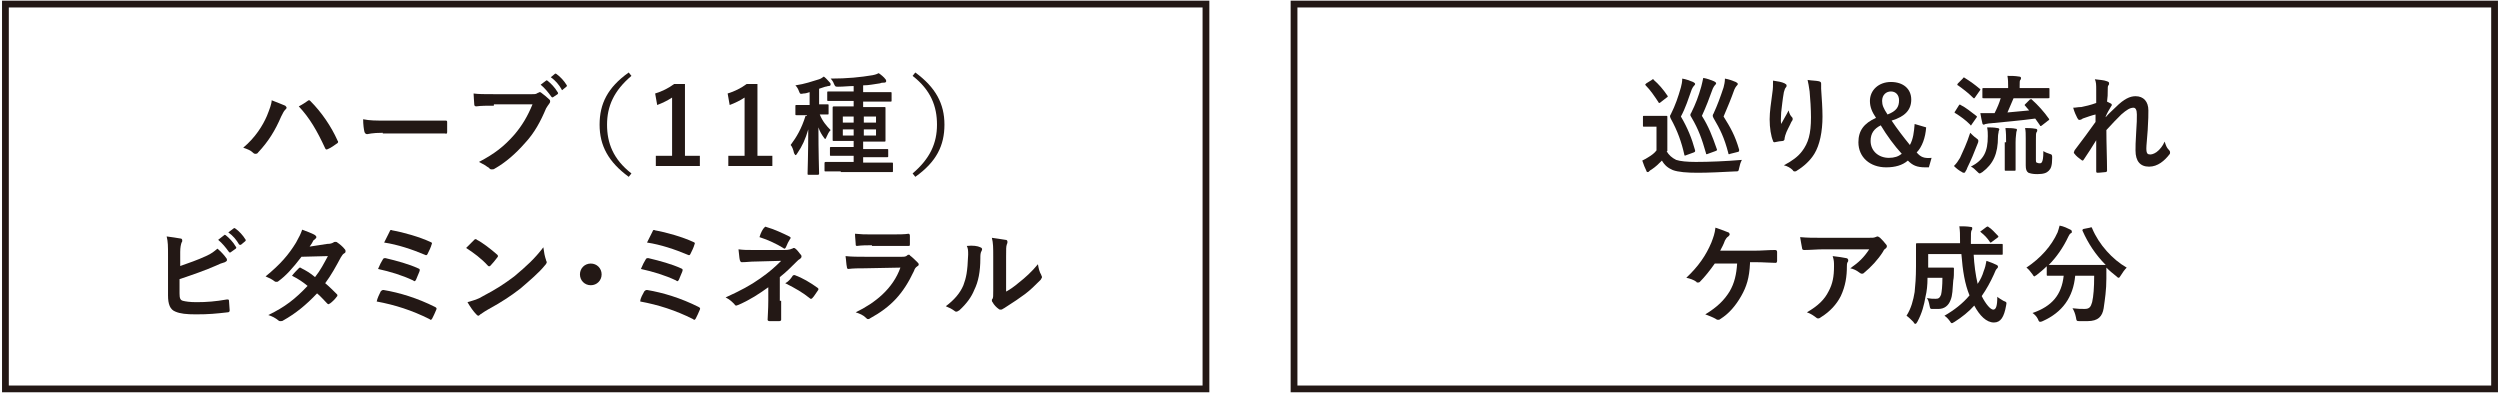 <?xml version="1.0" encoding="utf-8"?>
<!-- Generator: Adobe Illustrator 23.1.1, SVG Export Plug-In . SVG Version: 6.00 Build 0)  -->
<svg version="1.1" id="レイヤー_1" xmlns="http://www.w3.org/2000/svg" xmlns:xlink="http://www.w3.org/1999/xlink" x="0px"
	 y="0px" viewBox="0 0 369 58" style="enable-background:new 0 0 369 58;" xml:space="preserve">
<style type="text/css">
	.st0{fill:#231815;}
</style>
<g>
	<g>
		<path class="st0" d="M368.7,57.9H190.5V0.1h178.2V57.9z M191.5,56.9h176.2V1.1H191.5V56.9z"/>
		<path class="st0" d="M178.5,57.9H0.3V0.1h178.2V57.9z M1.3,56.9h176.2V1.1H1.3V56.9z"/>
	</g>
	<g>
		<path class="st0" d="M246,22.3c0.3,0.6,0.8,1,1.4,1.3c0.6,0.2,1.6,0.3,2.9,0.3c2,0,4.4-0.1,6.8-0.3c-0.2,0.4-0.3,0.7-0.4,1.2
			c-0.1,0.5-0.1,0.5-0.6,0.5c-2,0.1-3.9,0.2-5.5,0.2c-1.6,0-2.9-0.1-3.7-0.4c-0.7-0.3-1.2-0.7-1.6-1.4c-0.5,0.5-0.9,0.9-1.5,1.3
			c-0.2,0.1-0.3,0.2-0.4,0.3c-0.1,0.1-0.1,0.1-0.2,0.1c-0.1,0-0.2-0.1-0.2-0.2c-0.2-0.4-0.4-0.9-0.6-1.5c0.4-0.2,0.6-0.3,0.9-0.5
			c0.5-0.3,0.9-0.6,1.2-1v-3.5h-0.7c-0.8,0-1,0-1.1,0c-0.2,0-0.2,0-0.2-0.2v-1.2c0-0.2,0-0.2,0.2-0.2c0.1,0,0.3,0,1.1,0h0.9
			c0.8,0,1.1,0,1.2,0c0.2,0,0.2,0,0.2,0.2c0,0.1,0,0.6,0,1.5V22.3z M243.8,11.8c0.1-0.1,0.1-0.1,0.2-0.1c0,0,0.1,0,0.1,0.1
			c0.7,0.6,1.4,1.4,2,2.3c0.1,0.1,0.1,0.2-0.1,0.3l-0.9,0.7c-0.1,0.1-0.2,0.1-0.2,0.1c0,0-0.1,0-0.1-0.1c-0.6-0.9-1.2-1.8-1.9-2.5
			c-0.1-0.1-0.1-0.1,0.1-0.3L243.8,11.8z M248.9,22.9c-0.2,0.1-0.3,0.1-0.3-0.1c-0.4-1.8-1-3.5-2-5.3c-0.1-0.2-0.1-0.3-0.1-0.3
			c0-0.1,0-0.2,0.1-0.3c0.7-1.4,1.1-2.6,1.5-4c0.1-0.4,0.2-0.8,0.2-1.3c0.6,0.1,1.1,0.3,1.6,0.5c0.2,0.1,0.3,0.2,0.3,0.3
			c0,0.1-0.1,0.2-0.2,0.3c-0.1,0.1-0.2,0.3-0.3,0.5c-0.5,1.4-0.9,2.7-1.6,4c1,1.7,1.6,3.2,2.1,5c0,0.2,0,0.2-0.2,0.3L248.9,22.9z
			 M252.1,22.7c-0.2,0.1-0.3,0.1-0.3-0.1c-0.6-2.1-1.1-3.5-2.1-5.2c-0.1-0.2-0.2-0.3-0.2-0.4c0-0.1,0-0.2,0.1-0.3
			c0.7-1.4,1.1-2.5,1.5-3.9c0.1-0.4,0.2-0.8,0.3-1.3c0.6,0.1,1.1,0.3,1.6,0.5c0.2,0.1,0.3,0.2,0.3,0.3c0,0.1-0.1,0.2-0.2,0.3
			c-0.1,0.1-0.2,0.3-0.3,0.5c-0.5,1.4-1,2.7-1.6,4c1,1.6,1.5,2.9,2.2,4.9c0.1,0.2,0,0.2-0.2,0.3L252.1,22.7z M255.4,22.7
			c-0.2,0.1-0.3,0.1-0.3-0.1c-0.6-2.3-1.2-3.5-2.2-5.2c-0.1-0.2-0.1-0.3-0.1-0.3s0-0.2,0.1-0.3c0.6-1.3,1-2.4,1.5-3.9
			c0.1-0.4,0.2-0.8,0.2-1.3c0.6,0.1,1.1,0.3,1.6,0.5c0.2,0.1,0.3,0.2,0.3,0.3c0,0.1-0.1,0.2-0.2,0.3c-0.1,0.1-0.2,0.3-0.3,0.5
			c-0.5,1.4-1,2.6-1.6,4c1,1.6,1.7,2.8,2.3,4.9c0,0.2,0,0.2-0.1,0.3L255.4,22.7z"/>
		<path class="st0" d="M263.4,12.3c0.2,0.1,0.3,0.2,0.3,0.3c0,0.1,0,0.2-0.1,0.3c-0.1,0.1-0.2,0.3-0.3,0.7c-0.2,1.1-0.3,2.2-0.4,3
			c0,0.6-0.1,1.2,0,1.7c0.3-0.6,0.7-1.2,1.1-2c0.1,0.5,0.3,0.8,0.5,1c0.1,0.1,0.1,0.2,0.1,0.3c0,0.1-0.1,0.3-0.2,0.4
			c-0.3,0.7-0.7,1.3-0.9,2c0,0.1-0.1,0.3-0.1,0.5c0,0.2-0.1,0.2-0.2,0.3c-0.2,0-0.9,0.1-1.3,0.2c-0.1,0-0.2-0.1-0.2-0.2
			c-0.3-0.7-0.5-1.9-0.5-3.2c0-1.1,0.2-2.4,0.4-3.9c0.1-0.6,0.1-1.1,0.1-1.8C262.4,12,263,12.1,263.4,12.3z M268.5,12
			c0.3,0.1,0.3,0.2,0.3,0.4c0,0.2,0,0.5,0,0.7c0.1,1.5,0.2,2.9,0.2,4.1c0,2.2-0.4,4.2-1.2,5.5c-0.6,1-1.6,1.9-2.6,2.5
			c-0.1,0.1-0.2,0.1-0.3,0.1c-0.1,0-0.2,0-0.3-0.2c-0.3-0.3-0.8-0.6-1.3-0.7c1.3-0.7,2.1-1.3,2.7-2.1c0.9-1.2,1.3-2.5,1.3-5
			c0-1.1-0.1-2.8-0.2-3.8c-0.1-0.8-0.2-1.2-0.3-1.7C267.4,11.9,268.1,11.9,268.5,12z"/>
		<path class="st0" d="M284.3,18.8c-0.1,1.5-0.6,2.9-1.4,3.7c0.6,0.7,1.1,0.9,2.2,0.8l-0.4,1.4h-0.5c-1.3,0-1.9-0.3-2.6-1
			c-0.8,0.7-1.9,1-3.2,1c-2.4,0-4.1-1.5-4.1-3.7c0-1.7,0.8-2.8,2.6-3.6c-0.6-0.9-0.9-1.6-0.9-2.5c0-1.6,1.3-2.8,3.1-2.8
			c1.8,0,3,1,3,2.6c0,1.5-0.9,2.5-2.9,3.1c0.8,1.2,1.8,2.5,2.7,3.6c0.5-0.9,0.6-1.9,0.7-3.1L284.3,18.8z M276.1,20.8
			c0,1.5,1.2,2.5,2.7,2.5c0.8,0,1.4-0.2,1.9-0.6c-1.1-1.2-2.2-2.7-3.1-4.2C276.6,19,276.1,19.7,276.1,20.8z M280.3,14.8
			c0-0.8-0.5-1.3-1.2-1.3c-0.7,0-1.3,0.5-1.3,1.4c0,0.6,0.2,1.1,0.8,2C279.9,16.4,280.3,15.8,280.3,14.8z"/>
		<path class="st0" d="M289.1,15.6c0.1-0.2,0.2-0.2,0.3-0.1c0.8,0.4,1.5,1,2.3,1.6c0.1,0.1,0.1,0.1,0.1,0.1c0,0,0,0.1-0.1,0.2
			l-0.7,1c0,0.1-0.1,0.1-0.1,0.1c0,0-0.1,0-0.1-0.1c-0.7-0.7-1.4-1.2-2.2-1.7c-0.1,0-0.1-0.1-0.1-0.1c0,0,0-0.1,0.1-0.2L289.1,15.6z
			 M289.3,23.3c0.4-0.9,1-2.1,1.5-3.7c0.2,0.2,0.6,0.6,0.9,0.8c0.3,0.2,0.3,0.3,0.3,0.4c0,0.1,0,0.2-0.1,0.4c-0.5,1.3-1,2.5-1.5,3.5
			c-0.1,0.3-0.2,0.5-0.3,0.6c0,0.1-0.1,0.2-0.2,0.2c-0.1,0-0.2,0-0.3-0.1c-0.4-0.2-0.8-0.5-1.2-0.9C288.8,24.1,289,23.8,289.3,23.3z
			 M289.7,11.6c0.1-0.2,0.2-0.2,0.3-0.1c0.8,0.5,1.5,1,2.2,1.6c0.1,0,0.1,0.1,0.1,0.1c0,0,0,0.1-0.1,0.2l-0.7,1
			c-0.1,0.2-0.2,0.1-0.3,0c-0.7-0.7-1.5-1.3-2.2-1.8c-0.1,0-0.1-0.1-0.1-0.1c0,0,0-0.1,0.1-0.2L289.7,11.6z M293.4,20.1
			c0-0.4,0-0.8-0.1-1.3c0.5,0,1,0,1.5,0.1c0.2,0,0.3,0.1,0.3,0.2c0,0.1-0.1,0.2-0.1,0.3c0,0.2-0.1,0.4-0.1,0.8c0,2.5-0.7,4-2.3,5.2
			c-0.2,0.1-0.3,0.2-0.4,0.2c-0.1,0-0.2-0.1-0.4-0.3c-0.3-0.3-0.6-0.6-0.9-0.7C292.8,23.6,293.4,22.4,293.4,20.1z M299.6,14.7
			c0.2-0.1,0.2-0.1,0.3,0c0.9,0.8,1.8,1.8,2.5,2.8c0.1,0.1,0.1,0.2-0.1,0.3l-0.9,0.7c-0.1,0.1-0.2,0.1-0.2,0.1c0,0-0.1,0-0.1-0.1
			c-0.2-0.3-0.5-0.7-0.7-1c-2.2,0.3-4.6,0.5-6.6,0.7c-0.3,0-0.6,0.1-0.7,0.1c-0.1,0-0.2,0.1-0.3,0.1c-0.1,0-0.2-0.1-0.2-0.2
			c-0.1-0.4-0.2-0.9-0.3-1.5c0.7,0,1.1,0,1.6,0c0.2,0,0.3,0,0.5,0c0.4-0.8,0.7-1.5,0.9-2.2H295c-1.5,0-2.1,0-2.2,0
			c-0.2,0-0.2,0-0.2-0.2v-1.1c0-0.2,0-0.2,0.2-0.2c0.1,0,0.6,0,2.2,0h1.4v-0.3c0-0.5,0-0.9-0.1-1.5c0.6,0,1.1,0,1.7,0.1
			c0.2,0,0.3,0.1,0.3,0.2c0,0.1,0,0.2-0.1,0.3c-0.1,0.1-0.1,0.3-0.1,0.9v0.3h2c1.6,0,2.1,0,2.2,0c0.2,0,0.2,0,0.2,0.2v1.1
			c0,0.2,0,0.2-0.2,0.2c-0.1,0-0.6,0-2.2,0h-2.9c-0.3,0.7-0.6,1.4-0.9,2.1c1.1-0.1,2.2-0.2,3.2-0.3c-0.2-0.2-0.4-0.5-0.6-0.7
			c-0.1-0.1-0.1-0.1,0.1-0.3L299.6,14.7z M296.1,21c0-0.8,0-1.4-0.1-2.1c0.5,0,1.1,0,1.5,0.1c0.2,0,0.2,0.1,0.2,0.2
			c0,0.1-0.1,0.2-0.1,0.4c0,0.2-0.1,0.6-0.1,1.4v2.1c0,1.2,0,1.8,0,1.9c0,0.2,0,0.2-0.2,0.2h-1.2c-0.2,0-0.2,0-0.2-0.2
			c0-0.1,0-0.6,0-1.9V21z M300.5,23.6c0,0.2,0,0.3,0.1,0.4c0.1,0,0.2,0.1,0.4,0.1c0.2,0,0.3,0,0.4-0.2c0.1-0.2,0.2-0.5,0.2-1.6
			c0.3,0.2,0.6,0.3,0.9,0.4c0.4,0.1,0.4,0.2,0.4,0.6c0,1.2-0.2,1.6-0.5,1.9c-0.3,0.3-0.7,0.5-1.7,0.5c-0.7,0-1-0.1-1.3-0.2
			c-0.3-0.2-0.4-0.5-0.4-1.1v-3.9c0-0.7,0-1.2-0.1-1.6c0.4,0,1,0,1.5,0.1c0.2,0,0.3,0.1,0.3,0.2c0,0.1,0,0.2-0.1,0.3
			c-0.1,0.2-0.1,0.3-0.1,1.2V23.6z"/>
		<path class="st0" d="M309.4,13.2c0-0.6,0-1.1-0.2-1.5c0.7,0.1,1.3,0.1,1.8,0.3c0.3,0.1,0.3,0.2,0.3,0.3c0,0.1,0,0.2-0.1,0.3
			c-0.1,0.1-0.1,0.3-0.1,0.8c0,0.5,0,0.9-0.1,1.6c0.2,0.1,0.4,0.2,0.6,0.3c0.1,0.1,0.1,0.1,0.1,0.2c0,0,0,0.1-0.1,0.2
			c-0.3,0.5-0.6,1-0.8,1.5v0.1c0.5-0.6,0.9-0.9,1.5-1.5c1.2-1.2,2.1-1.6,2.9-1.6c1.2,0,1.9,0.8,1.9,2.1c0,0.5,0,1.4-0.1,2.9
			c-0.1,1.5-0.2,2.2-0.2,2.7c0,0.8,0.2,0.9,0.6,0.9c0.3,0,0.8-0.2,1.2-0.6c0.2-0.2,0.6-0.6,0.9-1.3c0.2,0.6,0.3,0.9,0.6,1.2
			c0.1,0.1,0.2,0.2,0.2,0.4c0,0.1,0,0.2-0.1,0.3c-0.7,0.9-1.7,1.8-3,1.8s-2-0.8-2-2.4c0-0.4,0-1.3,0.1-2.7c0.1-1.4,0.1-1.9,0.1-2.6
			c0-0.7-0.2-1-0.5-1c-0.5,0-1,0.3-1.8,1c-0.6,0.6-1.4,1.4-2.2,2.3c0,2,0.1,4.3,0.1,6c0,0.1-0.1,0.2-0.2,0.2c-0.2,0-0.8,0.1-1.2,0.1
			c-0.2,0-0.2-0.1-0.2-0.3c0-1.4,0-3.1,0-4.5c-0.6,1-1.2,1.9-1.8,2.8c-0.1,0.1-0.1,0.2-0.2,0.2c0,0-0.1,0-0.2-0.1
			c-0.3-0.2-0.8-0.6-1-0.9c-0.1-0.1-0.1-0.1-0.1-0.2c0-0.1,0.1-0.2,0.1-0.3c1.3-1.7,2.1-2.8,3.1-4.2c0-0.4,0-0.7,0-1.1
			c-0.5,0.1-1.3,0.4-1.9,0.6c-0.1,0.1-0.3,0.2-0.5,0.2c-0.1,0-0.2-0.1-0.3-0.3c-0.2-0.4-0.4-0.8-0.6-1.5c0.4,0,0.7-0.1,1.2-0.1
			c0.5-0.1,1.4-0.3,2.2-0.6V13.2z"/>
		<path class="st0" d="M258.3,38.9c-0.1,2.1-0.5,3.4-1.3,4.8c-0.8,1.4-1.8,2.6-3.1,3.4c-0.1,0.1-0.2,0.1-0.3,0.1
			c-0.1,0-0.2,0-0.3-0.1c-0.5-0.3-1.1-0.5-1.6-0.7c1.8-1.1,2.8-2.1,3.6-3.4c0.7-1.2,1-2.5,1.1-4.1h-3.3c-0.7,1-1.5,2-2.2,2.7
			c-0.1,0.1-0.2,0.1-0.3,0.1c-0.1,0-0.2,0-0.2-0.1c-0.4-0.3-1-0.5-1.5-0.6c1.8-1.7,2.9-3.3,3.7-5.2c0.3-0.8,0.5-1.3,0.6-2.2
			c0.6,0.2,1.4,0.5,1.9,0.7c0.1,0,0.2,0.2,0.2,0.3c0,0.1-0.1,0.2-0.2,0.3c-0.2,0.1-0.4,0.4-0.5,0.6c-0.2,0.6-0.5,1.1-0.7,1.5h5.1
			c1,0,2-0.1,3-0.1c0.2,0,0.3,0.1,0.3,0.3c0,0.4,0,0.9,0,1.3c0,0.2-0.1,0.3-0.2,0.3c-0.6,0-1.9-0.1-2.9-0.1H258.3z"/>
		<path class="st0" d="M269.1,36.8c-0.9,0-1.9,0.1-2.8,0.1c-0.2,0-0.3-0.1-0.3-0.2c-0.1-0.4-0.2-1.2-0.3-1.7
			c1.1,0.1,1.9,0.1,3.2,0.1h6.8c0.7,0,0.9,0,1.1-0.1c0.1,0,0.2-0.1,0.3-0.1c0.1,0,0.3,0.1,0.4,0.2c0.3,0.3,0.6,0.6,0.9,1
			c0.1,0.1,0.1,0.2,0.1,0.3c0,0.1-0.1,0.2-0.2,0.3c-0.2,0.1-0.3,0.3-0.4,0.5c-0.7,1.1-1.7,2.2-2.8,3.1c-0.1,0.1-0.2,0.1-0.3,0.1
			s-0.3-0.1-0.4-0.2c-0.4-0.3-0.8-0.5-1.3-0.6c1.3-0.9,2-1.6,2.8-2.8H269.1z M269.9,43c0.6-1.1,0.8-2.2,0.8-3.7c0-0.6,0-0.9-0.2-1.5
			c0.8,0.1,1.6,0.2,2,0.3c0.2,0,0.3,0.2,0.3,0.3c0,0.1,0,0.2-0.1,0.3c-0.1,0.2-0.1,0.4-0.1,0.6c0,1.5-0.2,2.9-0.9,4.4
			c-0.6,1.2-1.6,2.3-2.9,3.1c-0.1,0.1-0.3,0.2-0.4,0.2c-0.1,0-0.2,0-0.3-0.1c-0.4-0.3-0.8-0.6-1.4-0.8
			C268.4,45.1,269.3,44.2,269.9,43z"/>
		<path class="st0" d="M291.3,37.4c0.1,1.8,0.3,3.2,0.6,4.5c0.4-0.6,0.7-1.2,0.9-1.9c0.2-0.5,0.3-0.9,0.4-1.5
			c0.6,0.2,1.1,0.4,1.5,0.6c0.2,0.1,0.2,0.2,0.2,0.3c0,0.1-0.1,0.2-0.2,0.3c-0.1,0.1-0.2,0.3-0.4,0.8c-0.5,1.1-1.1,2.2-1.8,3.2
			c0.6,1.2,1.3,2,1.7,2c0.4,0,0.6-0.5,0.6-1.9c0.2,0.2,0.6,0.4,0.9,0.6c0.5,0.2,0.5,0.2,0.4,0.7c-0.3,1.7-0.8,2.5-1.8,2.5
			c-1.1,0-2.1-1-2.9-2.5c-0.8,0.9-1.8,1.7-2.9,2.4c-0.2,0.1-0.3,0.2-0.4,0.2c-0.1,0-0.2-0.1-0.3-0.3c-0.3-0.4-0.5-0.6-0.8-0.8
			c1.4-0.8,2.7-1.8,3.7-3c-0.7-1.7-1-3.6-1.2-6.1h-4.9v2h2.3c1,0,1.2,0,1.3,0c0.2,0,0.2,0,0.2,0.2c0,0.6,0,1.3-0.1,1.7
			c-0.1,1.3-0.1,2.2-0.4,2.9c-0.3,0.8-0.9,1.3-1.8,1.3c-0.3,0-0.5,0-0.8,0c-0.4,0-0.4,0-0.5-0.5c-0.1-0.5-0.2-0.9-0.4-1.1
			c0.6,0.1,0.9,0.1,1.3,0.1c0.4,0,0.6-0.1,0.8-0.6c0.1-0.4,0.2-1.3,0.2-2.5h-2.2c0,1.1-0.1,2-0.3,2.8c-0.2,1.2-0.5,2.4-1.2,3.7
			c-0.1,0.2-0.2,0.3-0.3,0.3s-0.2-0.1-0.3-0.3c-0.3-0.3-0.7-0.7-1-0.9c0.7-1.1,1-2.3,1.2-3.5c0.1-1,0.2-2.1,0.2-3.8
			c0-2.2,0-3.1,0-3.2c0-0.2,0-0.2,0.2-0.2c0.1,0,0.6,0,2.1,0h4.2v-0.3c0-1.1,0-1.4-0.1-2.2c0.6,0,1.1,0,1.7,0.1
			c0.2,0,0.2,0.1,0.2,0.2c0,0.1,0,0.2-0.1,0.3c-0.1,0.2-0.1,0.5-0.1,1.6v0.4h2.4c1.5,0,2,0,2.1,0c0.2,0,0.2,0,0.2,0.2v1.2
			c0,0.2,0,0.2-0.2,0.2c-0.1,0-0.6,0-2.1,0H291.3z M293.2,33.5c0.2-0.1,0.2-0.1,0.3,0c0.5,0.3,0.9,0.8,1.4,1.3
			c0.1,0.1,0.1,0.2-0.1,0.3l-0.8,0.6c-0.1,0.1-0.2,0.1-0.2,0.1c0,0-0.1,0-0.1-0.1c-0.4-0.6-0.8-1-1.3-1.4c-0.1-0.1-0.1-0.1-0.1-0.1
			s0-0.1,0.1-0.1L293.2,33.5z"/>
		<path class="st0" d="M308.5,33.6c0.2-0.1,0.2-0.1,0.3,0.1c1,2.4,3,4.6,5.1,5.8c-0.3,0.3-0.6,0.7-0.9,1.2c-0.1,0.2-0.2,0.3-0.3,0.3
			c-0.1,0-0.2-0.1-0.3-0.2c-0.5-0.4-1-0.8-1.5-1.3c0,0.5,0,1,0,1.6c0,1.7-0.2,3-0.4,4.4c-0.2,1.2-0.8,1.9-2.4,1.9
			c-0.4,0-0.7,0-1.1,0c-0.5,0-0.5,0-0.6-0.6c-0.1-0.5-0.3-1-0.5-1.3c0.8,0.1,1.2,0.1,1.8,0.1c0.7,0,0.9-0.3,1.1-1
			c0.2-0.9,0.3-2.1,0.3-3.9h-2.8c-0.3,3.2-1.9,5.4-4.8,6.7c-0.2,0.1-0.3,0.1-0.4,0.1c-0.1,0-0.2-0.1-0.3-0.4
			c-0.2-0.4-0.5-0.7-0.8-0.9c2.9-1,4.3-2.7,4.6-5.5h-0.2c-1.5,0-2,0-2.1,0c-0.2,0-0.2,0-0.2-0.2v-1.2c-0.5,0.5-1,0.9-1.5,1.3
			c-0.2,0.1-0.3,0.2-0.3,0.2c-0.1,0-0.2-0.1-0.3-0.3c-0.3-0.4-0.6-0.8-0.9-1c2.1-1.4,3.7-3.2,4.6-5.2c0.1-0.3,0.2-0.6,0.3-1
			c0.6,0.1,1.2,0.4,1.6,0.6c0.2,0.1,0.2,0.2,0.2,0.3c0,0.1,0,0.2-0.1,0.2c-0.2,0.1-0.3,0.3-0.4,0.5c-0.8,1.7-1.8,3.1-2.9,4.2
			c0.2,0,0.8,0,2,0h4.3c1.4,0,1.9,0,2.1,0c-1.5-1.5-2.6-3.2-3.4-5c-0.1-0.2,0-0.2,0.1-0.3L308.5,33.6z"/>
	</g>
	<g>
		<path class="st0" d="M39.4,17.1c0.4-1,0.7-1.8,0.7-2.3c0.8,0.3,1.5,0.6,2,0.8c0.1,0.1,0.2,0.2,0.2,0.3c0,0.1-0.1,0.2-0.2,0.3
			c-0.2,0.2-0.3,0.4-0.6,1c-0.9,2.1-1.9,3.7-3.4,5.3c-0.1,0.2-0.3,0.2-0.4,0.2c-0.1,0-0.2,0-0.4-0.2c-0.3-0.3-0.8-0.5-1.4-0.7
			C37.7,20.3,38.8,18.5,39.4,17.1z M45.4,14.9c0.1-0.1,0.2-0.1,0.2-0.1c0.1,0,0.1,0,0.2,0.1c1.7,1.7,3.1,3.8,4,5.8
			c0,0.1,0.1,0.1,0.1,0.2c0,0.1,0,0.2-0.2,0.3c-0.3,0.2-0.8,0.6-1.3,0.8c-0.2,0.1-0.3,0.1-0.4-0.1c-1.2-2.6-2.3-4.5-3.9-6.2
			C44.7,15.4,45.1,15.1,45.4,14.9z"/>
		<path class="st0" d="M56.5,19.6c-1.6,0-2.2,0.2-2.3,0.2c-0.2,0-0.3-0.1-0.4-0.3c-0.1-0.4-0.2-1.1-0.2-1.9c1,0.2,1.8,0.2,3.4,0.2
			h5.1c1.2,0,2.4,0,3.6,0c0.2,0,0.3,0,0.3,0.2c0,0.5,0,1,0,1.5c0,0.2-0.1,0.3-0.3,0.2c-1.2,0-2.4,0-3.5,0H56.5z"/>
		<path class="st0" d="M72.9,15.6c-1,0-1.9,0-2.6,0.1c-0.2,0-0.3-0.1-0.3-0.3c0-0.3-0.1-1.1-0.1-1.6c0.7,0.1,1.6,0.1,3,0.1h5.6
			c0.5,0,0.6,0,0.9-0.2c0.1,0,0.2-0.1,0.2-0.1c0.1,0,0.2,0,0.3,0.1c0.4,0.3,0.9,0.7,1.2,1c0.1,0.1,0.1,0.2,0.1,0.3
			c0,0.1-0.1,0.3-0.2,0.4c-0.1,0.1-0.2,0.3-0.4,0.6c-0.8,1.9-1.7,3.6-3.1,5.1c-1.4,1.6-2.9,2.9-4.5,3.8c-0.1,0.1-0.3,0.1-0.4,0.1
			c-0.1,0-0.3,0-0.4-0.2c-0.4-0.3-0.9-0.6-1.5-0.9c2.3-1.2,3.7-2.3,5.2-4c1.2-1.4,2-2.8,2.7-4.5H72.9z M80.6,11.9
			c0.1-0.1,0.1,0,0.2,0c0.5,0.4,1.1,1,1.5,1.7c0.1,0.1,0.1,0.2,0,0.3l-0.6,0.4c-0.1,0.1-0.2,0.1-0.3,0c-0.5-0.7-1-1.3-1.6-1.8
			L80.6,11.9z M81.9,10.9c0.1-0.1,0.1,0,0.2,0c0.6,0.4,1.2,1.1,1.5,1.6c0.1,0.1,0.1,0.2,0,0.3l-0.5,0.4c0,0-0.1,0.1-0.1,0.1
			c-0.1,0-0.1,0-0.1-0.1c-0.4-0.7-0.9-1.3-1.6-1.8L81.9,10.9z"/>
		<path class="st0" d="M93.2,11.2c-2.6,2.2-3.6,4.5-3.6,7.2s0.9,5.1,3.6,7.2l-0.4,0.5c-3-2.2-4.3-4.6-4.3-7.7s1.2-5.5,4.3-7.7
			L93.2,11.2z"/>
		<path class="st0" d="M101,23h2.3v1.5h-6.5V23h2.4v-8.6c-0.6,0.4-1.4,0.8-2.2,1.1l-0.3-1.7c1-0.3,2-0.8,2.8-1.4h1.6V23z"/>
		<path class="st0" d="M111.7,23h2.3v1.5h-6.5V23h2.4v-8.6c-0.6,0.4-1.4,0.8-2.2,1.1l-0.3-1.7c1-0.3,2-0.8,2.8-1.4h1.6V23z"/>
		<path class="st0" d="M119.1,17c-1.1,0-1.4,0-1.5,0c-0.2,0-0.2,0-0.2-0.2v-1.1c0-0.2,0-0.2,0.2-0.2c0.1,0,0.4,0,1.5,0h0.4v-1.9
			c-0.3,0.1-0.6,0.2-0.9,0.2c-0.5,0.1-0.5,0.1-0.7-0.4c-0.1-0.3-0.3-0.6-0.5-0.8c1.4-0.2,2.5-0.6,3.5-0.9c0.3-0.1,0.4-0.2,0.7-0.4
			c0.4,0.3,0.6,0.6,0.9,0.9c0.1,0.1,0.1,0.2,0.1,0.3c0,0.1-0.1,0.2-0.3,0.2c-0.2,0-0.3,0.1-0.5,0.1c-0.3,0.1-0.6,0.2-0.9,0.3v2.3
			c0.8,0,1.1,0,1.2,0c0.2,0,0.2,0,0.2,0.2v1.1c0,0.2,0,0.2-0.2,0.2c-0.1,0-0.3,0-1.1,0c0.4,1,1,1.7,1.6,2.3c-0.3,0.3-0.4,0.6-0.6,1
			c-0.1,0.2-0.1,0.3-0.2,0.3c-0.1,0-0.1-0.1-0.2-0.2c-0.3-0.4-0.6-0.9-0.8-1.5c0,3.8,0.1,6.5,0.1,6.8c0,0.1,0,0.2-0.2,0.2h-1.3
			c-0.2,0-0.2,0-0.2-0.2c0-0.3,0.1-3,0.1-6.5c-0.4,1.4-0.9,2.5-1.6,3.5c-0.1,0.2-0.2,0.3-0.3,0.3c0,0-0.1-0.1-0.2-0.3
			c-0.1-0.5-0.3-1-0.5-1.2c0.9-1.2,1.6-2.4,2.2-4.3H119.1z M124.1,25.3c-1.5,0-2.1,0-2.2,0c-0.2,0-0.2,0-0.2-0.2v-1
			c0-0.1,0-0.2,0.2-0.2c0.1,0,0.6,0,2.2,0h1.9v-0.9h-1.2c-1.5,0-2,0-2.1,0c-0.2,0-0.2,0-0.2-0.2v-0.9c0-0.2,0-0.2,0.2-0.2
			c0.1,0,0.6,0,2.1,0h1.2v-0.9h-0.9c-1.4,0-1.9,0-2,0c-0.2,0-0.2,0-0.2-0.2c0-0.1,0-0.5,0-1.3v-2c0-0.9,0-1.2,0-1.4
			c0-0.1,0-0.2,0.2-0.2c0.1,0,0.6,0,2,0h0.9v-0.8h-1.5c-1.5,0-2.1,0-2.2,0c-0.2,0-0.2,0-0.2-0.2v-1c0-0.2,0-0.2,0.2-0.2
			c0.1,0,0.6,0,2.2,0h1.5v-0.8c-0.7,0-1.5,0.1-2.3,0.1c-0.4,0-0.4,0-0.6-0.4c-0.1-0.3-0.3-0.6-0.5-0.8c2.5,0,4.4-0.2,6.2-0.5
			c0.5-0.1,0.7-0.2,0.9-0.3c0.3,0.2,0.8,0.6,1,0.9c0.1,0.1,0.1,0.2,0.1,0.3c0,0.1-0.1,0.2-0.3,0.2c-0.2,0-0.4,0-0.6,0.1
			c-0.8,0.1-1.6,0.3-2.5,0.3v1h1.9c1.5,0,2.1,0,2.1,0c0.2,0,0.2,0,0.2,0.2v1c0,0.2,0,0.2-0.2,0.2c-0.1,0-0.6,0-2.1,0h-1.9v0.8h1.1
			c1.4,0,1.9,0,2,0c0.2,0,0.2,0,0.2,0.2c0,0.1,0,0.5,0,1.4v2c0,0.9,0,1.3,0,1.3c0,0.2,0,0.2-0.2,0.2c-0.1,0-0.6,0-2,0h-1.1V22h1.4
			c1.5,0,2,0,2.1,0c0.2,0,0.2,0,0.2,0.2V23c0,0.2,0,0.2-0.2,0.2c-0.1,0-0.6,0-2.1,0h-1.4V24h2c1.5,0,2.1,0,2.2,0
			c0.2,0,0.2,0,0.2,0.2v1c0,0.2,0,0.2-0.2,0.2c-0.1,0-0.6,0-2.2,0H124.1z M126,18.1v-0.9h-1.6v0.9H126z M126,20v-0.9h-1.6V20H126z
			 M127.5,17.2v0.9h1.8v-0.9H127.5z M129.3,19.1h-1.8V20h1.8V19.1z"/>
		<path class="st0" d="M135.1,10.7c3,2.2,4.3,4.6,4.3,7.7s-1.2,5.5-4.3,7.7l-0.4-0.5c2.6-2.2,3.6-4.5,3.6-7.2s-0.9-5.1-3.6-7.2
			L135.1,10.7z"/>
		<path class="st0" d="M26.5,39.3c1.4-0.5,2.6-0.9,3.9-1.5c0.9-0.4,1.2-0.7,1.7-1.1c0.6,0.5,1.1,1.1,1.3,1.4
			c0.1,0.1,0.1,0.2,0.1,0.3c0,0.1-0.1,0.2-0.3,0.3c-0.4,0.1-0.9,0.3-1.3,0.5c-1.6,0.7-3.3,1.3-5.4,2v2.1c0,0.7,0.1,1,0.5,1.1
			c0.4,0.1,1,0.2,2,0.2c1.5,0,2.8-0.1,4.5-0.4c0.2,0,0.3,0,0.3,0.2c0,0.4,0.1,1,0.1,1.4c0,0.2-0.1,0.3-0.3,0.3
			c-1.8,0.2-2.7,0.3-4.7,0.3c-1.4,0-2.3-0.1-3-0.4c-0.8-0.3-1.1-1.1-1.1-2.4v-5.8c0-1.5,0-2.1-0.2-2.9c0.7,0.1,1.5,0.2,2,0.3
			c0.2,0,0.3,0.1,0.3,0.3c0,0.1,0,0.2-0.1,0.3c-0.1,0.3-0.2,0.7-0.2,1.4V39.3z M33.1,34.7c0.1-0.1,0.1,0,0.2,0
			c0.5,0.4,1.1,1,1.5,1.7c0.1,0.1,0.1,0.2,0,0.3l-0.7,0.5c-0.1,0.1-0.2,0.1-0.3,0c-0.5-0.7-1-1.3-1.6-1.8L33.1,34.7z M34.5,33.7
			c0.1-0.1,0.1,0,0.2,0c0.6,0.4,1.2,1.1,1.5,1.6c0.1,0.1,0.1,0.2,0,0.3l-0.6,0.5c-0.1,0.1-0.2,0-0.3,0c-0.4-0.7-0.9-1.3-1.6-1.8
			L34.5,33.7z"/>
		<path class="st0" d="M48.3,36c0.5,0,0.7-0.1,0.9-0.2c0.1-0.1,0.2-0.1,0.3-0.1s0.2,0,0.3,0.1c0.3,0.2,0.8,0.6,1.1,1
			c0.1,0.1,0.1,0.2,0.1,0.3s0,0.2-0.2,0.3c-0.2,0.1-0.3,0.3-0.5,0.6c-0.7,1.3-1.4,2.6-2.3,3.8c0.6,0.5,1.2,1.1,1.7,1.6
			c0.1,0.1,0.1,0.1,0.1,0.2c0,0.1,0,0.1-0.1,0.2c-0.2,0.3-0.7,0.8-1,1c-0.1,0-0.1,0.1-0.2,0.1c0,0-0.1,0-0.2-0.1
			c-0.4-0.4-1-1.1-1.5-1.5c-1.6,1.7-3.2,3-5,4c-0.1,0.1-0.3,0.1-0.4,0.1c-0.1,0-0.2,0-0.3-0.1c-0.5-0.4-0.9-0.6-1.5-0.8
			c2.5-1.2,4-2.4,5.8-4.3c-0.6-0.5-1.3-1-2.3-1.5c0.3-0.4,0.7-0.8,1-1.1c0.1-0.1,0.1-0.1,0.2-0.1c0,0,0.1,0,0.2,0.1
			c0.6,0.3,1.3,0.7,2,1.3c0.8-1,1.3-2,1.9-3.1l-3.9,0.1c-1.3,1.7-2.3,2.8-3.4,3.6c-0.1,0.1-0.2,0.1-0.3,0.1c-0.1,0-0.2,0-0.3-0.1
			c-0.4-0.3-0.8-0.5-1.3-0.7c2.2-1.8,3.4-3.2,4.5-5c0.5-0.9,0.7-1.3,0.9-1.9c0.5,0.2,1.4,0.5,1.9,0.8c0.1,0.1,0.2,0.2,0.2,0.3
			c0,0.1-0.1,0.2-0.2,0.3c-0.1,0.1-0.3,0.2-0.3,0.3c-0.1,0.2-0.2,0.4-0.5,0.8L48.3,36z"/>
		<path class="st0" d="M56.2,43c0.1-0.1,0.2-0.2,0.4-0.2c2.4,0.4,5,1.2,7.6,2.5c0.2,0.1,0.3,0.2,0.2,0.4c-0.2,0.5-0.4,0.9-0.6,1.3
			c-0.1,0.1-0.1,0.2-0.2,0.2c-0.1,0-0.1,0-0.2-0.1c-2.6-1.3-5.1-2.1-7.8-2.6C55.7,44,56,43.4,56.2,43z M56.5,38.3
			c0.1-0.2,0.2-0.2,0.4-0.2c1.7,0.4,3.5,0.9,4.8,1.5c0.3,0.1,0.3,0.2,0.2,0.5c-0.1,0.3-0.4,0.9-0.5,1.2c-0.1,0.1-0.1,0.2-0.2,0.2
			c-0.1,0-0.1,0-0.2-0.1c-1.7-0.8-3.4-1.3-5.2-1.7C56,39.2,56.3,38.6,56.5,38.3z M57.5,34.2c0.1-0.3,0.2-0.3,0.4-0.2
			c1.7,0.3,4.1,1,5.6,1.7c0.3,0.1,0.3,0.2,0.2,0.4c-0.1,0.4-0.4,1-0.6,1.4c-0.1,0.2-0.2,0.2-0.4,0.1c-1.9-0.8-4-1.5-6-1.8
			C57,35.2,57.4,34.4,57.5,34.2z"/>
		<path class="st0" d="M70,35.4c0.1-0.1,0.1-0.1,0.2-0.1c0.1,0,0.1,0,0.2,0.1c0.8,0.4,2.1,1.4,3,2.2c0.1,0.1,0.1,0.2,0.1,0.2
			s0,0.1-0.1,0.2c-0.2,0.3-0.8,1-1,1.2c-0.1,0.1-0.1,0.1-0.2,0.1c-0.1,0-0.1,0-0.2-0.1c-0.9-1-2.1-1.9-3.2-2.6
			C69.2,36.2,69.7,35.7,70,35.4z M71.3,43.7c1.9-1,3-1.7,4.6-2.9c1.9-1.6,3-2.6,4.3-4.3c0.1,0.8,0.2,1.3,0.4,1.9
			c0,0.1,0.1,0.2,0.1,0.3c0,0.1-0.1,0.3-0.3,0.5c-0.8,1-2.2,2.2-3.6,3.4c-1.3,1-2.6,1.9-4.8,3.1c-0.7,0.4-0.9,0.6-1.1,0.7
			c-0.1,0.1-0.2,0.2-0.3,0.2c-0.1,0-0.2-0.1-0.3-0.2c-0.4-0.4-0.9-1.1-1.3-1.8C70,44.3,70.5,44.2,71.3,43.7z"/>
		<path class="st0" d="M88.8,40.5c0,0.9-0.7,1.6-1.6,1.6c-0.9,0-1.6-0.7-1.6-1.6s0.7-1.6,1.6-1.6C88.1,38.9,88.8,39.6,88.8,40.5z"/>
		<path class="st0" d="M95.1,43c0.1-0.1,0.2-0.2,0.4-0.2c2.4,0.4,5,1.2,7.6,2.5c0.2,0.1,0.3,0.2,0.2,0.4c-0.2,0.5-0.4,0.9-0.6,1.3
			c-0.1,0.1-0.1,0.2-0.2,0.2c-0.1,0-0.1,0-0.2-0.1c-2.6-1.3-5.1-2.1-7.8-2.6C94.5,44,94.9,43.4,95.1,43z M95.3,38.3
			c0.1-0.2,0.2-0.2,0.4-0.2c1.7,0.4,3.5,0.9,4.8,1.5c0.3,0.1,0.3,0.2,0.2,0.5c-0.1,0.3-0.4,0.9-0.5,1.2c-0.1,0.1-0.1,0.2-0.2,0.2
			c-0.1,0-0.1,0-0.2-0.1c-1.7-0.8-3.4-1.3-5.2-1.7C94.8,39.2,95.1,38.6,95.3,38.3z M96.3,34.2c0.1-0.3,0.2-0.3,0.4-0.2
			c1.7,0.3,4.1,1,5.6,1.7c0.3,0.1,0.3,0.2,0.2,0.4c-0.1,0.4-0.4,1-0.6,1.4c-0.1,0.2-0.2,0.2-0.4,0.1c-1.9-0.8-4-1.5-6-1.8
			C95.8,35.2,96.2,34.4,96.3,34.2z"/>
		<path class="st0" d="M115.3,44.4c0,1.4,0,2.5,0,2.8c0,0.1-0.1,0.2-0.3,0.2c-0.4,0-0.9,0-1.4,0c-0.2,0-0.3-0.1-0.3-0.2
			c0-0.4,0.1-1.5,0.1-2.8v-2c-1.4,1-2.6,1.8-4.4,2.6c-0.1,0-0.2,0.1-0.3,0.1c-0.1,0-0.2,0-0.3-0.2c-0.4-0.4-0.7-0.7-1.3-1
			c2.2-1,3.7-1.8,5.1-2.8c1.3-0.9,2.2-1.7,3.1-2.6l-3.7,0.1c-0.9,0-1.4,0.1-2.1,0.1c-0.2,0-0.2-0.1-0.3-0.3
			c-0.1-0.4-0.1-0.9-0.2-1.6c0.7,0.1,1.3,0.1,2.2,0.1l4.6,0c0.6,0,0.9-0.1,1.1-0.2c0.1,0,0.2-0.1,0.2-0.1c0.1,0,0.2,0,0.3,0.1
			c0.3,0.2,0.6,0.7,0.8,0.9c0.1,0.1,0.1,0.2,0.1,0.3c0,0.1-0.1,0.2-0.2,0.3c-0.2,0.1-0.3,0.2-0.5,0.4c-0.8,0.8-1.6,1.6-2.5,2.3V44.4
			z M112.8,33.6c0.1-0.1,0.2-0.2,0.3-0.1c1.1,0.3,2.6,1,3.4,1.4c0.1,0.1,0.2,0.1,0.2,0.2c0,0,0,0.1-0.1,0.2
			c-0.2,0.3-0.4,0.7-0.6,1.2c-0.1,0.1-0.1,0.2-0.2,0.2c0,0-0.1,0-0.2-0.1c-0.8-0.5-2.2-1.2-3.5-1.6
			C112.3,34.3,112.6,33.8,112.8,33.6z M117,40.7c0.1-0.1,0.2-0.1,0.3-0.1c1.1,0.4,2.3,1.1,3.4,1.9c0.1,0.1,0.1,0.1,0.1,0.2
			c0,0,0,0.1-0.1,0.2c-0.3,0.4-0.5,0.8-0.8,1.1c-0.1,0.1-0.1,0.1-0.2,0.1c-0.1,0-0.1,0-0.2-0.1c-1-0.8-2-1.4-3.6-2.2
			C116.5,41.5,116.8,41,117,40.7z"/>
		<path class="st0" d="M127.6,39.6c-0.8,0-1.6,0-2.4,0.1c-0.1,0-0.2-0.1-0.2-0.3c-0.1-0.4-0.1-1-0.2-1.6c0.9,0.1,1.9,0.1,2.9,0.1
			h5.4c0.3,0,0.6,0,0.8-0.2c0.1-0.1,0.1-0.1,0.2-0.1c0.1,0,0.2,0,0.2,0.1c0.4,0.3,0.8,0.7,1.1,1c0.1,0.1,0.2,0.2,0.2,0.3
			c0,0.1,0,0.2-0.2,0.3c-0.3,0.2-0.4,0.4-0.5,0.7c-1.6,3.4-3.4,5.3-6.5,7c-0.1,0.1-0.2,0.1-0.3,0.1c-0.1,0-0.2-0.1-0.3-0.2
			c-0.4-0.4-0.9-0.6-1.5-0.8c2.9-1.4,5.5-3.5,6.6-6.6L127.6,39.6z M128.7,36.2c-0.7,0-1.5,0-2.2,0.1c-0.2,0-0.2-0.1-0.2-0.3
			c0-0.3-0.1-1-0.1-1.5c1,0.1,1.4,0.1,2.6,0.1h2.8c1,0,1.9,0,2.5-0.1c0.1,0,0.2,0.1,0.2,0.3c0,0.4,0,0.8,0,1.2c0,0.3,0,0.3-0.3,0.3
			c-0.5,0-1.3,0-2.2,0H128.7z"/>
		<path class="st0" d="M144.7,36.5c0.3,0.1,0.3,0.3,0.2,0.5c-0.2,0.3-0.2,0.7-0.2,1.1c0,2-0.3,3.5-0.9,4.7c-0.4,1-1.1,2-2.2,3
			c-0.2,0.1-0.3,0.2-0.4,0.2c-0.1,0-0.2,0-0.3-0.1c-0.4-0.3-0.8-0.5-1.3-0.7c1.2-0.9,2.1-1.9,2.6-3.1c0.4-1.1,0.6-1.9,0.7-4.5
			c0-0.6,0-0.9-0.2-1.3C143.6,36.2,144.3,36.3,144.7,36.5z M148.2,43.2c0.8-0.4,1.5-0.9,2.2-1.5c0.9-0.7,1.9-1.6,2.8-2.7
			c0.1,0.6,0.2,1.1,0.5,1.6c0,0.1,0.1,0.2,0.1,0.3c0,0.1-0.1,0.2-0.2,0.4c-0.8,0.8-1.5,1.5-2.3,2.1c-0.8,0.6-1.7,1.2-2.8,1.9
			c-0.3,0.2-0.3,0.2-0.5,0.3c-0.1,0.1-0.2,0.1-0.3,0.1c-0.1,0-0.2,0-0.3-0.1c-0.3-0.2-0.7-0.6-0.9-1c-0.1-0.1-0.1-0.2-0.1-0.3
			c0-0.1,0-0.1,0.1-0.2c0.1-0.2,0.1-0.4,0.1-1.2v-5c0-1.4,0-2-0.2-2.8c0.6,0.1,1.5,0.2,2,0.3c0.2,0,0.3,0.1,0.3,0.3
			c0,0.1,0,0.2-0.1,0.4c-0.1,0.3-0.1,0.6-0.1,1.8V43.2z"/>
	</g>
</g>
</svg>
